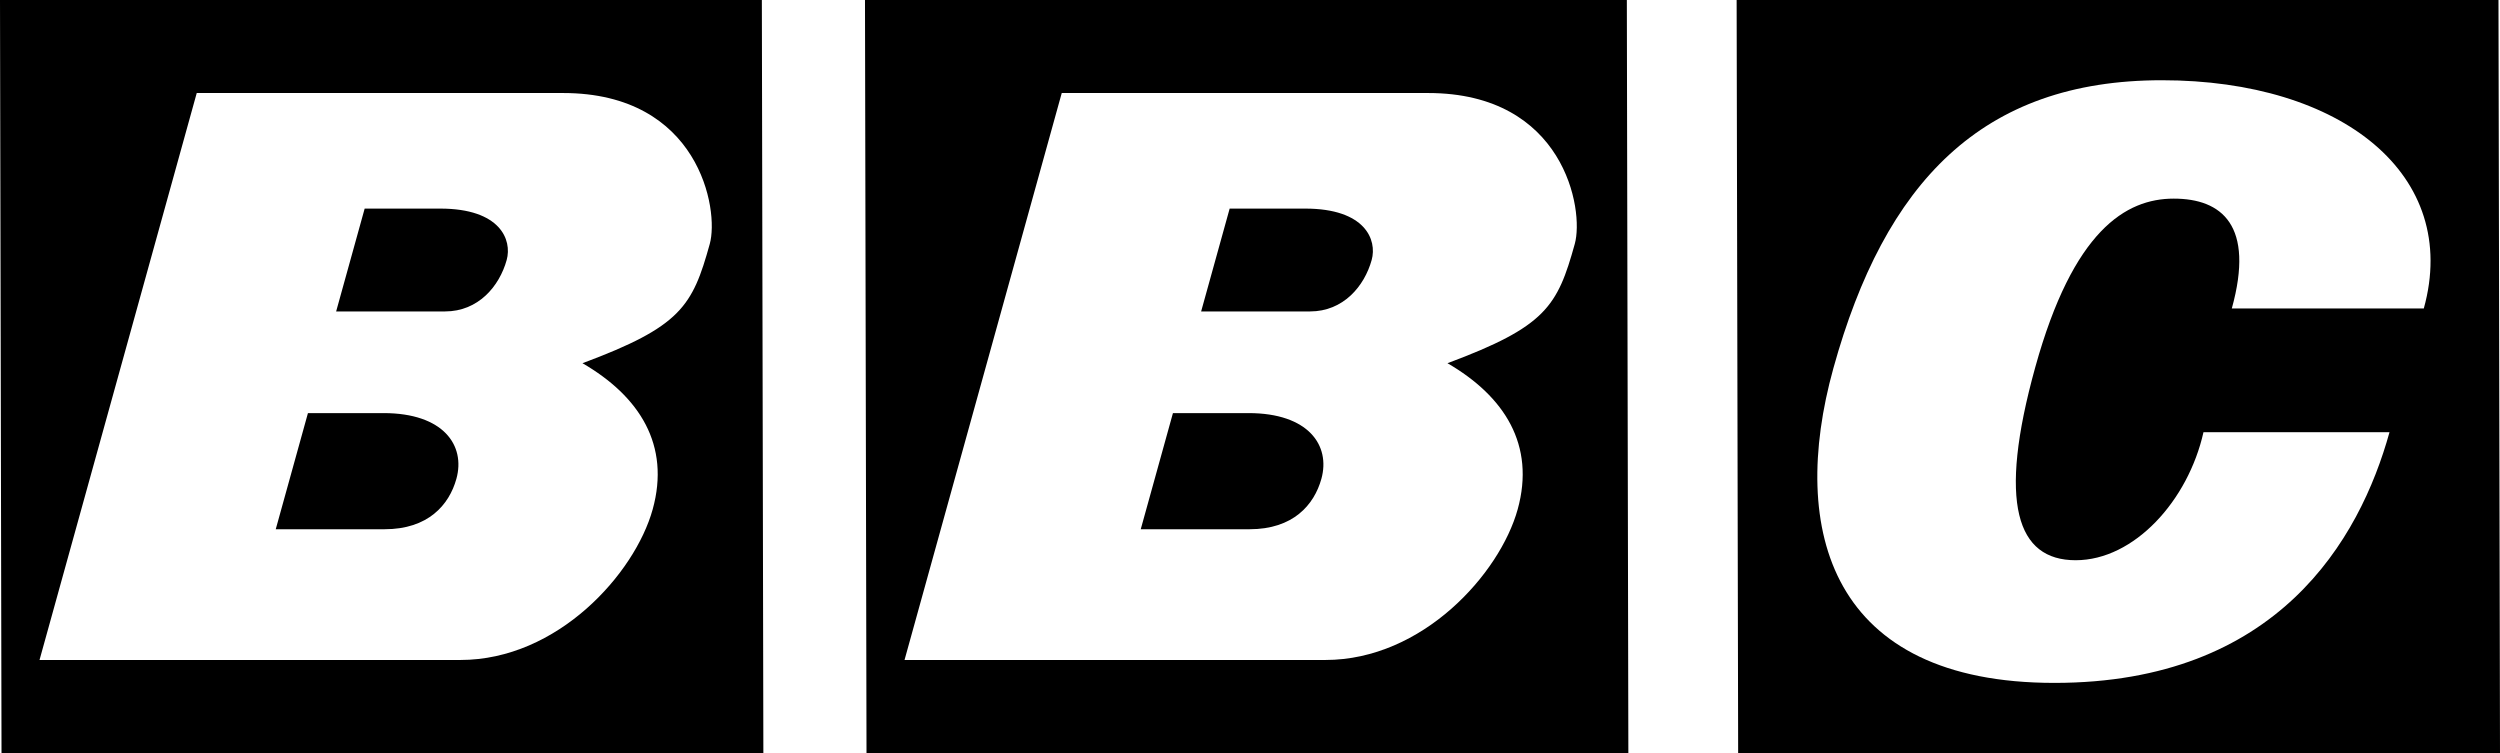 <?xml version="1.0" encoding="UTF-8" standalone="no"?>
<!-- Generator: Adobe Illustrator 17.0.0, SVG Export Plug-In . SVG Version: 6.00 Build 0)  -->

<svg
   xmlns:dc="http://purl.org/dc/elements/1.1/"
   xmlns:cc="http://creativecommons.org/ns#"
   xmlns:rdf="http://www.w3.org/1999/02/22-rdf-syntax-ns#"
   xmlns:svg="http://www.w3.org/2000/svg"
   xmlns="http://www.w3.org/2000/svg"
   xmlns:sodipodi="http://sodipodi.sourceforge.net/DTD/sodipodi-0.dtd"
   xmlns:inkscape="http://www.inkscape.org/namespaces/inkscape"
   version="1.1"
   id="svg5875"
   inkscape:version="0.92.4 (5da689c313, 2019-01-14)"
   sodipodi:docname="BBC_1950s.svg"
   x="0px"
   y="0px"
   width="1000"
   height="301.195"
   viewBox="0 0 1000 301.195"
   enable-background="new 0 0 353 100"
   xml:space="preserve"><defs
   id="defs20">
	
	
	
</defs>
<sodipodi:namedview
   id="base"
   inkscape:current-layer="svg5875"
   inkscape:pageopacity="0.0"
   inkscape:window-width="1920"
   inkscape:window-height="1017"
   inkscape:window-x="1912"
   inkscape:window-y="-8"
   inkscape:window-maximized="1"
   inkscape:document-units="px"
   inkscape:pageshadow="2"
   inkscape:cy="24.775098"
   pagecolor="#ffffff"
   units="px"
   bordercolor="#666666"
   showgrid="false"
   inkscape:cx="570.85173"
   inkscape:zoom="0.8143343"
   borderopacity="1.0"
   fit-margin-top="0"
   fit-margin-left="0"
   fit-margin-right="0"
   fit-margin-bottom="0">
	</sodipodi:namedview>
<path
   inkscape:connector-curvature="0"
   id="path3"
   d="m 176.113,83.438 c -23.995,0 -30.247,0 -30.247,0 L 134.457,124.575 c 0,0 30.247,0 43.554,0 13.31,0 21.754,-10.083 24.659,-20.57 2.238,-8.062 -2.563,-20.567 -26.558,-20.567 z"
   style="stroke-width:3.148" /><path
   inkscape:connector-curvature="0"
   id="path5"
   d="m 153.428,165.24 c -23.995,0 -30.25,0 -30.25,0 l -12.882,46.454 c 0,0 30.247,0 43.558,0 17.34,0 25.793,-9.681 28.702,-20.164 3.693,-13.317 -5.131,-26.29 -29.127,-26.29 z"
   style="stroke-width:3.148" /><path
   inkscape:connector-curvature="0"
   id="path7"
   d="M 304.74,0 H 0 L 0.608,301.195 H 305.347 Z m -20.828,97.555 c -6.932,25.006 -11.588,33.071 -50.921,47.729 22.89,13.288 35.206,32.778 28.078,58.467 -7.124,25.689 -37.967,60.24 -76.947,60.24 -38.98,0 -168.315,0 -168.315,0 L 78.697,37.208 c 0,0 102.236,0 146.53,0 54.447,0 62.484,46.633 58.684,60.347 z"
   style="stroke-width:3.148" />
<path
   d="m 522.109,83.438 c -23.995,0 -30.247,0 -30.247,0 L 480.453,124.575 c 0,0 30.25,0 43.558,0 13.307,0 21.747,-10.083 24.656,-20.57 2.241,-8.062 -2.563,-20.567 -26.558,-20.567 z"
   id="path11"
   inkscape:connector-curvature="0"
   style="stroke-width:3.148" />
<path
   d="M 650.736,0 H 345.996 l 0.608,301.195 h 304.74 z m -20.822,97.555 c -6.935,25.006 -11.591,33.071 -50.924,47.729 22.89,13.288 35.202,32.778 28.078,58.467 -7.124,25.689 -37.967,60.24 -76.944,60.24 -38.977,0 -168.315,0 -168.315,0 L 424.7,37.208 c 0,0 102.236,0 146.53,0 54.444,0 62.484,46.633 58.684,60.347 z"
   id="path13"
   inkscape:connector-curvature="0"
   style="stroke-width:3.148" />
<path
   d="m 499.427,165.24 c -23.995,0 -30.25,0 -30.25,0 l -12.882,46.454 c 0,0 30.25,0 43.558,0 17.34,0 25.793,-9.681 28.702,-20.164 3.69,-13.317 -5.135,-26.29 -29.127,-26.29 z"
   id="path15"
   inkscape:connector-curvature="0"
   style="stroke-width:3.148" />
<path
   d="M 999.392,0 H 694.653 l 0.608,301.195 H 1000 Z m -29.873,123.398 h -76.799 c 9.23,-33.276 -4.023,-43.948 -23.221,-43.948 -19.201,0 -40.243,12.797 -55.388,67.414 -15.146,54.617 -7.335,77.227 16.131,77.227 23.463,0 45.025,-23.891 51.142,-51.198 h 74.413 c -11.95,43.092 -44.874,100.265 -134.045,100.265 -89.171,0 -106.505,-60.586 -88.4,-125.863 20.589,-74.239 59.254,-115.2 131.362,-115.2 72.102,-0.003 119.595,37.967 104.805,91.302 z"
   id="path17"
   inkscape:connector-curvature="0"
   style="stroke-width:3.148" />
</svg>